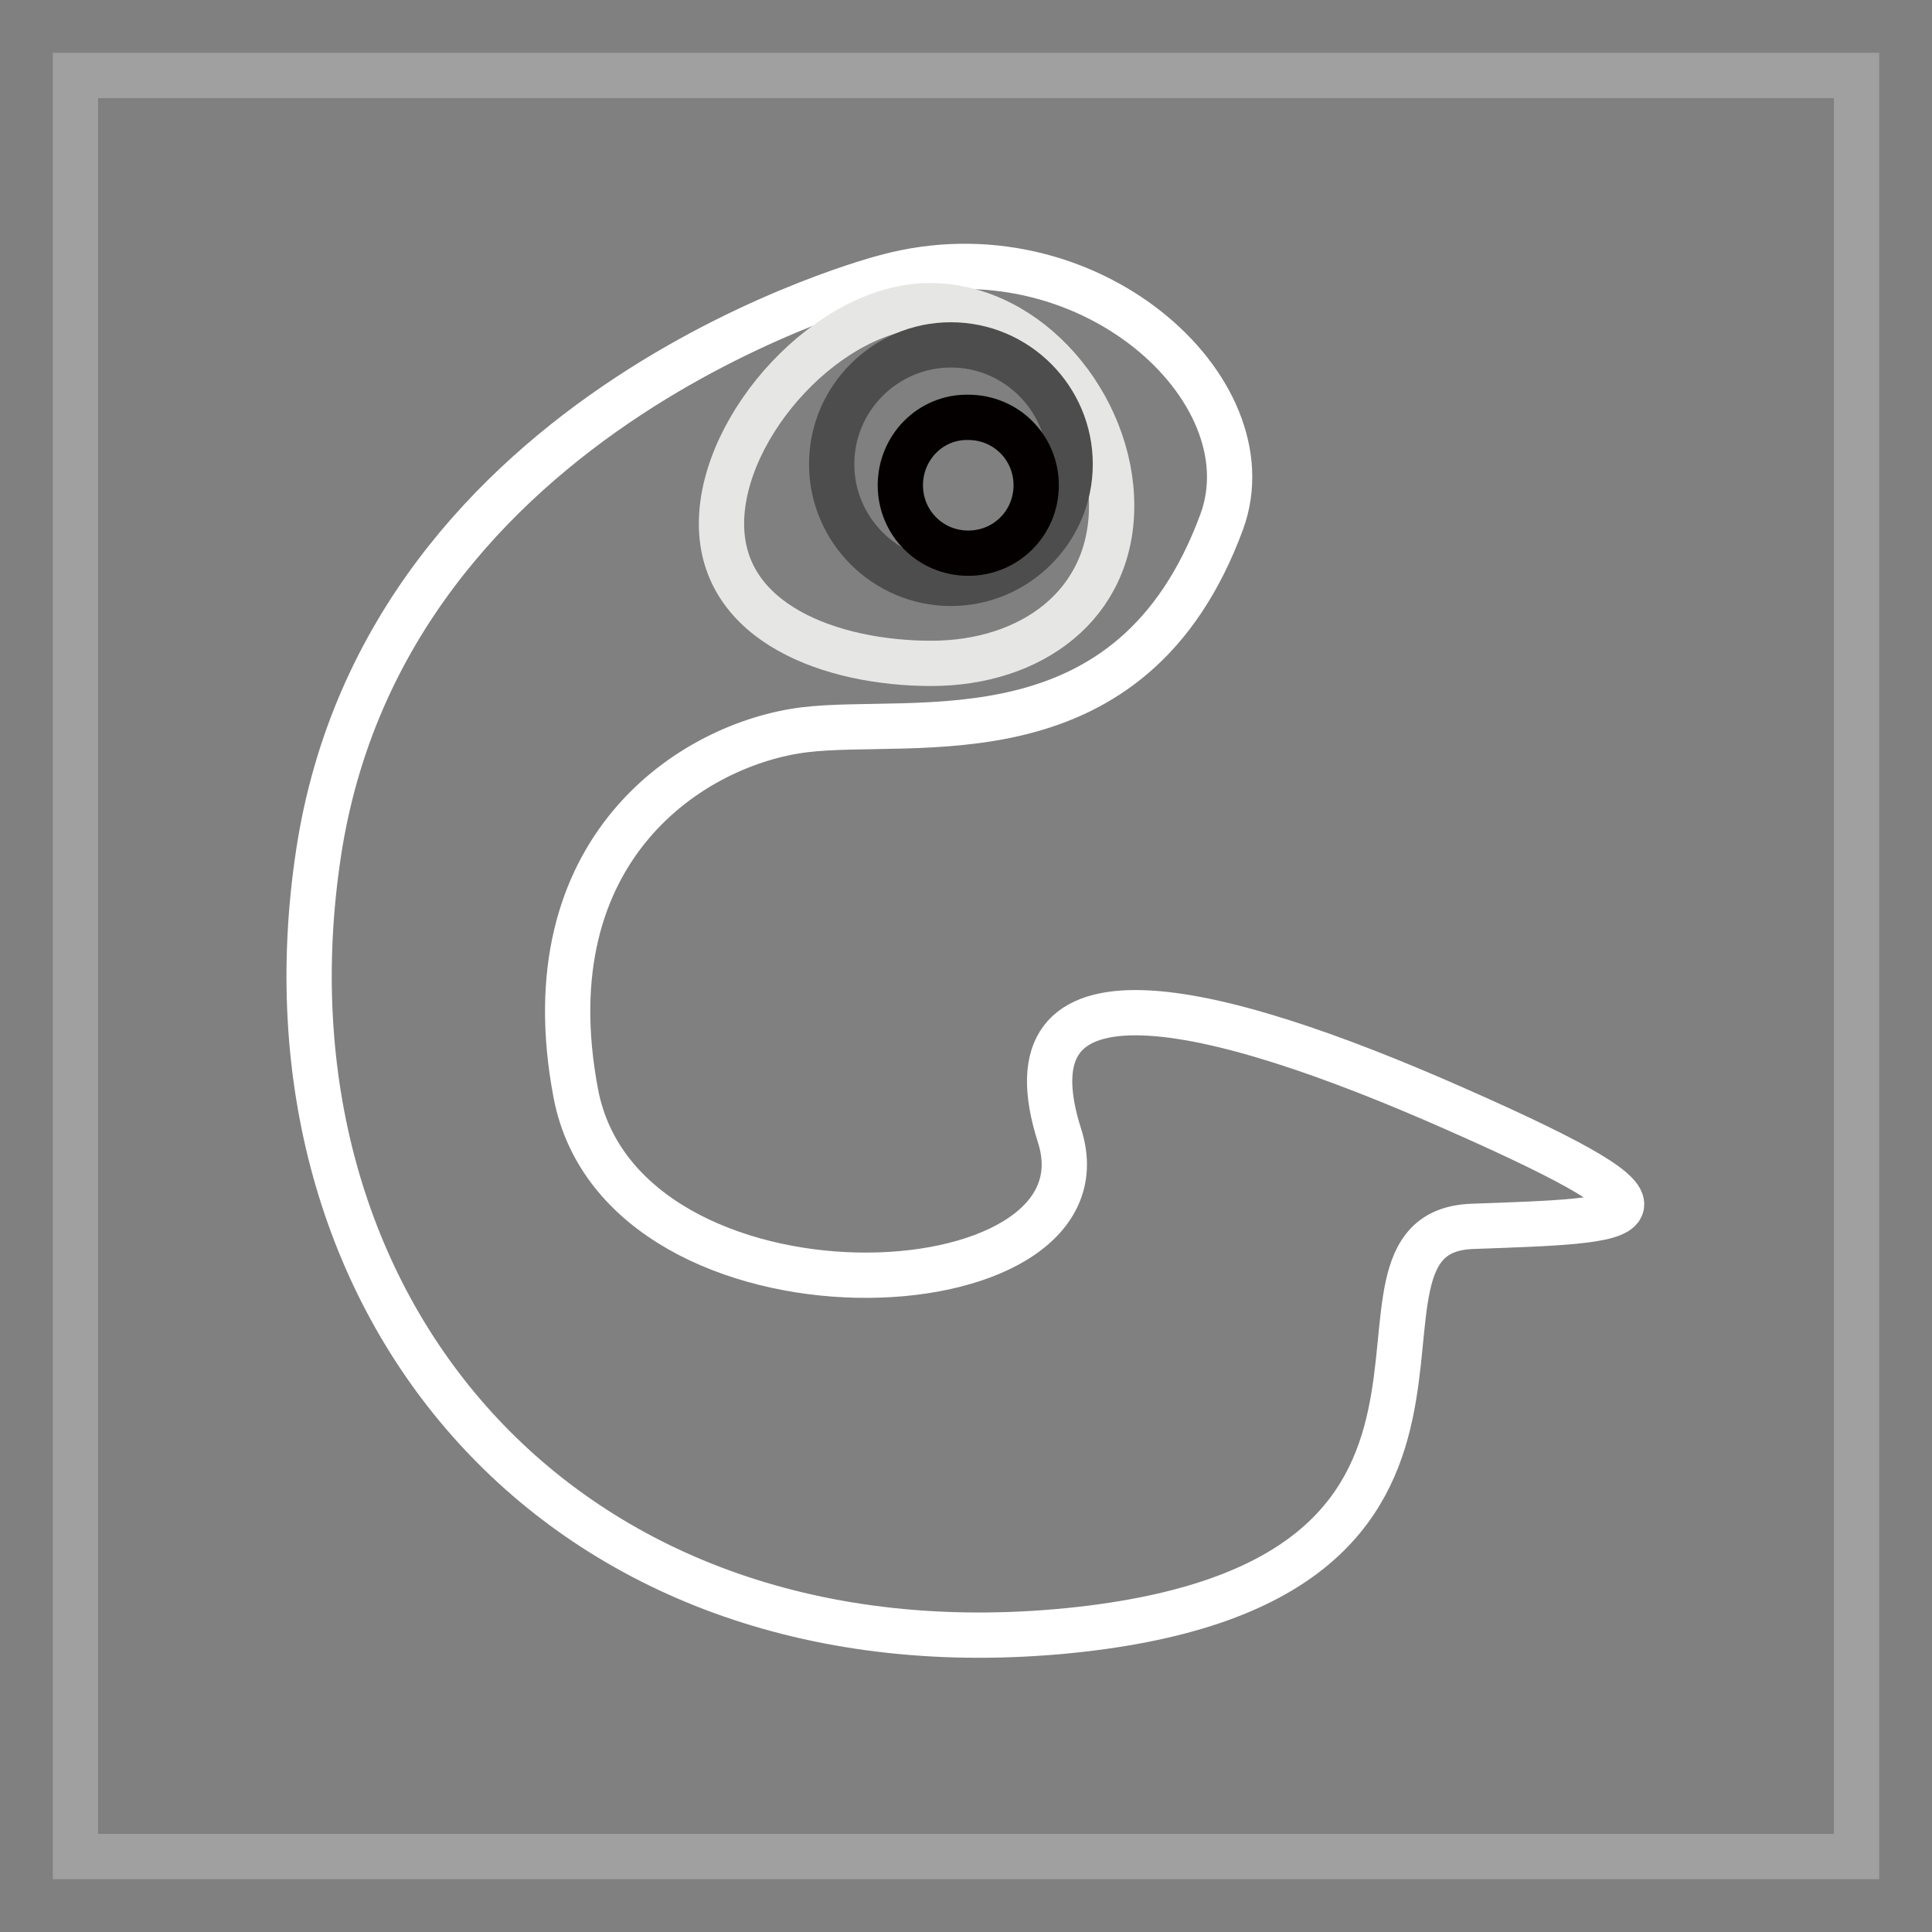 <?xml version="1.0" encoding="utf-8"?>
<!-- Svg Vector Icons : http://www.onlinewebfonts.com/icon -->
<!DOCTYPE svg PUBLIC "-//W3C//DTD SVG 1.1//EN" "http://www.w3.org/Graphics/SVG/1.1/DTD/svg11.dtd">
<svg version="1.1" xmlns="http://www.w3.org/2000/svg" xmlns:xlink="http://www.w3.org/1999/xlink" x="0px" y="0px" viewBox="0 0 256 256" enable-background="new 0 0 256 256" xml:space="preserve">
<rect x="0" y="0" width="256" height="256" fill="#808080" stroke="none"/>
<g> <path stroke-width="6" fill-opacity="0" stroke="#a0a0a0"  d="M10,10h236v236H10V10z"/> <path stroke-width="6" fill-opacity="0" stroke="#ffffff"  d="M117.4,36.7c0,0-66.2,16.8-75.2,76.4s31.7,108.9,98,103.1c66.2-5.9,32.9-52.9,54.9-53.7 c22-0.8,31.2-0.8-2.1-15.5c-33.2-14.7-60.3-20.6-52.6,3.5c7.7,24.1-57.9,27-64.1-5.6c-6.2-32.6,15.6-46.4,30.3-48.2 c14.7-1.8,43.4,4.8,55.3-27.6C168.3,51.5,143.9,29.5,117.4,36.7z"/> <path stroke-width="6" fill-opacity="0" stroke="#e6e6e5"  d="M147.3,67c0,13.2-10.7,20.9-23.9,20.9s-27.8-5.3-27.8-18.5c0-13.2,14.4-28.9,27.6-28.9S147.3,53.8,147.3,67 z"/> <path stroke-width="6" fill-opacity="0" stroke="#4e4d4d"  d="M110.2,61.5c0,8.7,7.1,15.8,15.8,15.8s15.8-7.1,15.8-15.8s-7.1-15.8-15.8-15.8S110.2,52.8,110.2,61.5z"/> <path stroke-width="6" fill-opacity="0" stroke="#040000"  d="M119.3,64.3c0,5,4,9,9,9c5,0,9-4,9-9c0-5-4-9-9-9C123.3,55.2,119.3,59.3,119.3,64.3 C119.3,64.2,119.3,64.2,119.3,64.3z"/></g>
</svg>